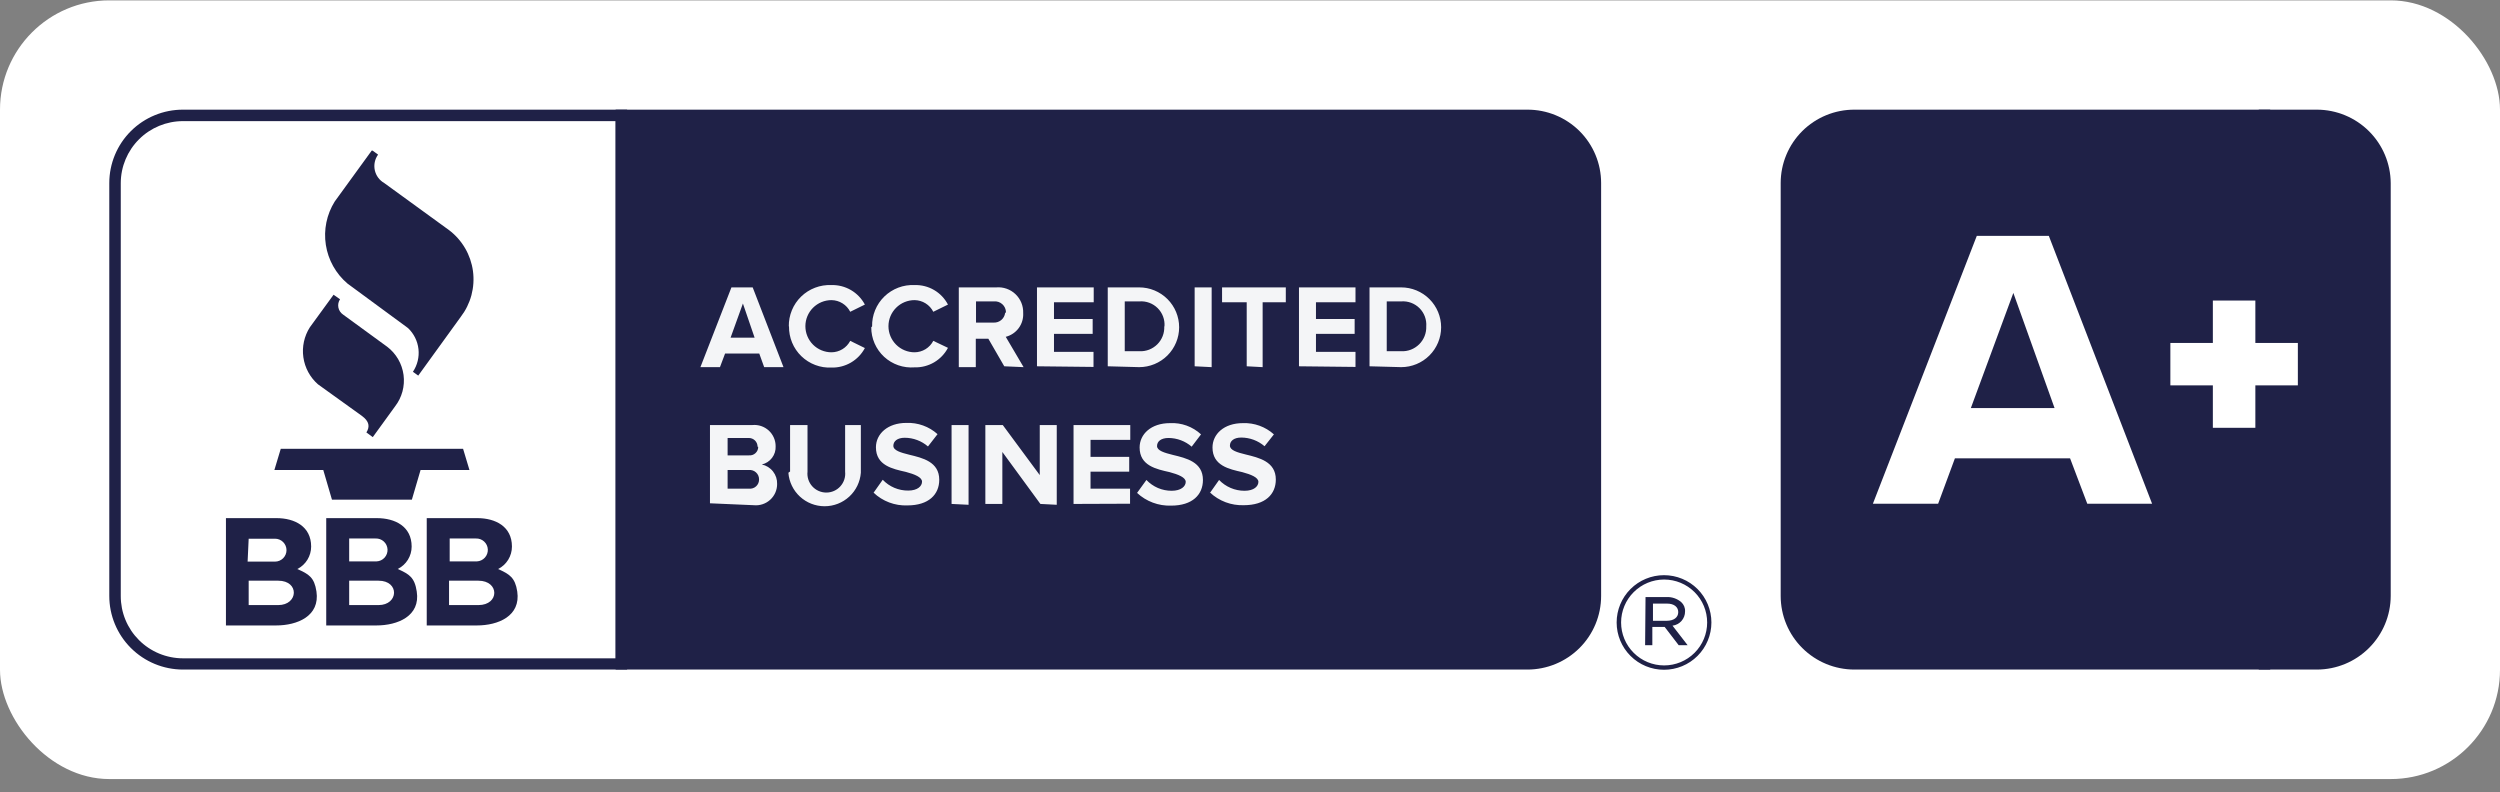 <svg width="183" height="58" viewBox="0 0 183 58" fill="none" xmlns="http://www.w3.org/2000/svg">
<rect x="0" y="0" width="183" height="58" fill="#808080" stroke="none"/>
<rect y="0.027" width="183" height="57" rx="8" fill="white"/>
<path d="M116.781 43.626V13.4C116.781 12.748 116.653 12.103 116.402 11.501C116.152 10.899 115.785 10.352 115.323 9.892C114.86 9.432 114.312 9.068 113.708 8.82C113.104 8.572 112.457 8.445 111.804 8.447H45.483V48.593H111.804C113.124 48.593 114.39 48.07 115.324 47.138C116.257 46.207 116.781 44.943 116.781 43.626Z" fill="#1F2147"/>
<path d="M111.805 49.012H45.065V8.027H111.805C112.513 8.025 113.215 8.163 113.869 8.432C114.524 8.701 115.119 9.096 115.621 9.595C116.122 10.094 116.52 10.687 116.791 11.34C117.063 11.992 117.202 12.692 117.202 13.399V43.625C117.202 45.054 116.634 46.424 115.622 47.434C114.609 48.444 113.237 49.012 111.805 49.012ZM45.904 48.189H111.805C112.404 48.189 112.996 48.071 113.549 47.843C114.102 47.614 114.605 47.279 115.028 46.857C115.451 46.434 115.787 45.933 116.016 45.381C116.245 44.829 116.362 44.238 116.362 43.64V13.399C116.358 12.195 115.876 11.042 115.022 10.193C114.168 9.343 113.011 8.866 111.805 8.866H45.904V48.189Z" fill="#1F2147"/>
<path fill-rule="evenodd" clip-rule="evenodd" d="M24.425 21.564L22.683 23.955C22.267 24.608 22.097 25.387 22.206 26.152C22.314 26.918 22.693 27.62 23.274 28.131L26.493 30.445C27.038 30.848 27.084 31.236 26.82 31.655L27.287 31.997L28.92 29.746C29.17 29.422 29.353 29.052 29.46 28.657C29.566 28.263 29.593 27.851 29.54 27.445C29.486 27.04 29.353 26.649 29.148 26.296C28.943 25.942 28.67 25.632 28.344 25.384L25.109 23.024C24.932 22.904 24.81 22.719 24.769 22.51C24.728 22.3 24.772 22.083 24.891 21.906L24.425 21.58V21.564ZM27.209 11.023L24.503 14.749C23.911 15.696 23.68 16.824 23.852 17.926C24.023 19.029 24.585 20.034 25.436 20.757L29.869 24.017C30.296 24.423 30.566 24.966 30.632 25.551C30.697 26.136 30.553 26.726 30.226 27.215L30.615 27.495L33.726 23.195C34.089 22.722 34.355 22.183 34.509 21.608C34.662 21.032 34.7 20.432 34.621 19.842C34.541 19.252 34.346 18.684 34.045 18.169C33.745 17.655 33.346 17.205 32.87 16.845L28.127 13.399C27.952 13.299 27.8 13.164 27.68 13.002C27.561 12.841 27.478 12.655 27.435 12.459C27.393 12.263 27.392 12.06 27.433 11.863C27.475 11.667 27.557 11.481 27.675 11.318L27.271 11.023H27.209ZM20.085 34.403H23.663L24.3 36.577H30.148L30.786 34.403H34.364L33.897 32.851H20.552L20.085 34.403ZM21.765 41.653C22.069 41.498 22.325 41.263 22.503 40.973C22.681 40.682 22.776 40.348 22.776 40.008C22.776 38.533 21.563 37.927 20.241 37.927H16.539V45.783H20.21C21.765 45.783 23.429 45.099 23.165 43.299C23.009 42.259 22.605 42.026 21.765 41.653ZM18.203 39.433H20.132C20.355 39.433 20.568 39.521 20.726 39.679C20.883 39.836 20.972 40.049 20.972 40.271C20.972 40.494 20.883 40.707 20.726 40.864C20.568 41.021 20.355 41.11 20.132 41.11H18.125L18.203 39.433ZM20.365 44.292H18.203V42.507H20.365C21.936 42.507 21.843 44.292 20.365 44.292ZM29.106 41.653C29.415 41.502 29.674 41.268 29.856 40.977C30.037 40.686 30.133 40.35 30.133 40.008C30.133 38.533 28.92 37.927 27.582 37.927H23.88V45.783H27.551C29.106 45.783 30.786 45.099 30.506 43.299C30.351 42.259 29.946 42.026 29.122 41.653H29.106ZM25.56 39.418H27.489C27.712 39.407 27.929 39.486 28.094 39.636C28.259 39.786 28.357 39.995 28.368 40.217C28.378 40.439 28.299 40.657 28.149 40.821C27.999 40.986 27.789 41.084 27.567 41.094H25.56V39.418ZM27.707 44.292H25.56V42.507H27.707C29.262 42.507 29.184 44.292 27.707 44.292ZM37.863 43.299C37.708 42.274 37.288 42.026 36.463 41.653C36.767 41.498 37.023 41.263 37.201 40.973C37.38 40.682 37.474 40.348 37.474 40.008C37.474 38.533 36.261 37.927 34.939 37.927H31.237V45.783H34.908C36.463 45.783 38.128 45.099 37.863 43.299ZM32.917 39.418H34.83C35.053 39.407 35.271 39.486 35.435 39.636C35.6 39.786 35.699 39.995 35.709 40.217C35.719 40.439 35.641 40.657 35.49 40.821C35.34 40.986 35.131 41.084 34.908 41.094H32.917V39.418ZM35.017 44.292H32.87V42.507H35.017C36.572 42.507 36.572 44.292 35.017 44.292Z" fill="#1F2147"/>
<path d="M55.937 26.875L55.579 25.881H53.075L52.701 26.875H51.27L53.541 21.037H55.097L57.352 26.875H55.937ZM54.381 22.217L53.479 24.717H55.237L54.381 22.217ZM57.741 23.894C57.734 23.488 57.811 23.085 57.966 22.709C58.12 22.334 58.351 21.994 58.642 21.71C58.933 21.427 59.279 21.206 59.66 21.061C60.039 20.916 60.445 20.85 60.852 20.867C61.354 20.852 61.85 20.978 62.285 21.23C62.719 21.483 63.074 21.852 63.309 22.295L62.236 22.823C62.108 22.569 61.913 22.355 61.671 22.205C61.43 22.054 61.152 21.973 60.867 21.969C60.36 21.969 59.873 22.17 59.514 22.528C59.156 22.886 58.954 23.372 58.954 23.878C58.954 24.385 59.156 24.87 59.514 25.229C59.873 25.587 60.36 25.788 60.867 25.788C61.15 25.786 61.427 25.706 61.668 25.559C61.91 25.411 62.106 25.2 62.236 24.95L63.309 25.477C63.075 25.918 62.723 26.286 62.291 26.538C61.86 26.79 61.367 26.918 60.867 26.906C60.461 26.925 60.056 26.861 59.676 26.717C59.296 26.574 58.95 26.354 58.658 26.072C58.367 25.79 58.136 25.451 57.981 25.076C57.826 24.702 57.75 24.299 57.756 23.894H57.741ZM63.838 23.894C63.829 23.487 63.904 23.083 64.058 22.707C64.212 22.33 64.442 21.989 64.734 21.705C65.026 21.422 65.373 21.201 65.754 21.056C66.135 20.912 66.542 20.847 66.949 20.867C67.449 20.851 67.944 20.977 68.376 21.23C68.808 21.482 69.159 21.852 69.391 22.295L68.317 22.823C68.189 22.569 67.994 22.355 67.753 22.205C67.511 22.054 67.233 21.973 66.949 21.969C66.441 21.969 65.955 22.17 65.596 22.528C65.237 22.886 65.035 23.372 65.035 23.878C65.035 24.385 65.237 24.87 65.596 25.229C65.955 25.587 66.441 25.788 66.949 25.788C67.232 25.786 67.509 25.706 67.75 25.559C67.991 25.411 68.187 25.2 68.317 24.95L69.391 25.462C69.158 25.904 68.806 26.272 68.374 26.525C67.943 26.777 67.449 26.904 66.949 26.89C66.543 26.922 66.136 26.87 65.752 26.737C65.368 26.604 65.016 26.393 64.717 26.118C64.419 25.842 64.182 25.507 64.019 25.135C63.857 24.763 63.774 24.362 63.776 23.956L63.838 23.894ZM73.512 26.812L72.346 24.794H71.428V26.875H70.184V21.037H72.921C73.178 21.015 73.437 21.048 73.681 21.133C73.924 21.218 74.147 21.354 74.333 21.532C74.52 21.71 74.667 21.925 74.764 22.163C74.861 22.402 74.906 22.659 74.897 22.916C74.919 23.308 74.805 23.697 74.572 24.014C74.339 24.331 74.003 24.558 73.621 24.655L74.928 26.875L73.512 26.812ZM73.637 22.854C73.635 22.742 73.61 22.632 73.564 22.531C73.517 22.429 73.451 22.338 73.367 22.264C73.284 22.189 73.186 22.133 73.08 22.098C72.974 22.064 72.861 22.051 72.75 22.062H71.444V23.614H72.75C72.95 23.62 73.144 23.552 73.296 23.423C73.449 23.294 73.548 23.113 73.575 22.916L73.637 22.854ZM75.907 26.812V21.037H80.06V22.124H77.152V23.351H79.983V24.437H77.152V25.757H80.045V26.859L75.907 26.812ZM81.087 26.812V21.037H83.389C84.164 21.037 84.908 21.345 85.457 21.892C86.005 22.44 86.313 23.182 86.313 23.956C86.313 24.73 86.005 25.472 85.457 26.02C84.908 26.567 84.164 26.875 83.389 26.875L81.087 26.812ZM85.24 23.894C85.258 23.649 85.224 23.402 85.138 23.171C85.052 22.941 84.918 22.731 84.743 22.557C84.569 22.383 84.359 22.249 84.128 22.163C83.897 22.078 83.65 22.043 83.404 22.062H82.331V25.71H83.404C83.646 25.721 83.888 25.682 84.114 25.595C84.34 25.507 84.544 25.374 84.716 25.203C84.887 25.032 85.021 24.827 85.108 24.602C85.196 24.376 85.235 24.135 85.224 23.894H85.24ZM87.448 26.812V21.037H88.693V26.875L87.448 26.812ZM91.259 26.812V22.124H89.455V21.037H94.121V22.124H92.425V26.875L91.259 26.812ZM95.085 26.812V21.037H99.222V22.124H96.329V23.351H99.16V24.437H96.329V25.757H99.222V26.859L95.085 26.812ZM100.249 26.812V21.037H102.567C103.342 21.037 104.086 21.345 104.634 21.892C105.183 22.44 105.491 23.182 105.491 23.956C105.491 24.73 105.183 25.472 104.634 26.02C104.086 26.567 103.342 26.875 102.567 26.875L100.249 26.812ZM104.402 23.894C104.42 23.649 104.386 23.402 104.3 23.171C104.214 22.941 104.08 22.731 103.906 22.557C103.731 22.383 103.521 22.249 103.29 22.163C103.059 22.078 102.812 22.043 102.567 22.062H101.509V25.71H102.567C102.809 25.721 103.051 25.682 103.278 25.595C103.504 25.507 103.71 25.374 103.883 25.203C104.055 25.033 104.191 24.828 104.28 24.603C104.369 24.378 104.411 24.136 104.402 23.894ZM51.97 36.841V31.113H55.081C55.297 31.093 55.514 31.119 55.719 31.188C55.925 31.258 56.113 31.369 56.273 31.515C56.432 31.661 56.559 31.839 56.646 32.037C56.733 32.235 56.777 32.449 56.776 32.665C56.792 32.971 56.699 33.272 56.514 33.516C56.329 33.76 56.064 33.931 55.766 34C56.09 34.069 56.381 34.25 56.585 34.511C56.79 34.773 56.896 35.097 56.885 35.428C56.886 35.646 56.842 35.861 56.754 36.061C56.666 36.26 56.538 36.439 56.376 36.585C56.215 36.731 56.025 36.842 55.818 36.91C55.611 36.979 55.391 37.003 55.175 36.981L51.97 36.841ZM55.454 32.696C55.454 32.527 55.387 32.365 55.268 32.246C55.148 32.127 54.986 32.06 54.817 32.06H53.261V33.333H54.817C54.904 33.341 54.991 33.332 55.074 33.304C55.157 33.277 55.233 33.233 55.297 33.174C55.362 33.116 55.413 33.044 55.449 32.965C55.484 32.885 55.502 32.799 55.501 32.712L55.454 32.696ZM55.563 35.087C55.564 34.992 55.544 34.898 55.506 34.81C55.468 34.723 55.412 34.645 55.341 34.581C55.271 34.516 55.188 34.467 55.098 34.437C55.007 34.407 54.912 34.395 54.817 34.404H53.261V35.77H54.817C54.912 35.781 55.009 35.772 55.1 35.742C55.192 35.713 55.276 35.664 55.347 35.599C55.418 35.534 55.474 35.455 55.511 35.367C55.548 35.278 55.566 35.183 55.563 35.087ZM57.834 34.513V31.113H59.11V34.528C59.089 34.721 59.109 34.916 59.169 35.1C59.229 35.284 59.327 35.454 59.457 35.598C59.587 35.742 59.745 35.858 59.923 35.936C60.1 36.015 60.292 36.056 60.486 36.056C60.68 36.056 60.872 36.015 61.05 35.936C61.227 35.858 61.386 35.742 61.515 35.598C61.645 35.454 61.743 35.284 61.803 35.1C61.863 34.916 61.883 34.721 61.863 34.528V31.113H63.014V34.606C62.962 35.273 62.661 35.896 62.169 36.35C61.677 36.805 61.032 37.057 60.362 37.057C59.691 37.057 59.046 36.805 58.554 36.35C58.063 35.896 57.761 35.273 57.71 34.606L57.834 34.513ZM63.947 36.065L64.616 35.118C64.855 35.371 65.145 35.572 65.466 35.708C65.787 35.844 66.133 35.913 66.482 35.91C67.166 35.91 67.493 35.584 67.493 35.258C67.493 34.932 66.949 34.714 66.311 34.544C65.347 34.326 64.118 34.078 64.118 32.743C64.118 31.765 64.973 30.957 66.342 30.957C67.183 30.923 68.003 31.218 68.628 31.78L67.928 32.681C67.457 32.274 66.856 32.048 66.233 32.044C65.689 32.044 65.393 32.293 65.393 32.634C65.393 32.976 65.938 33.131 66.56 33.286C67.524 33.519 68.753 33.798 68.753 35.118C68.753 36.189 67.991 36.996 66.42 36.996C65.966 37.014 65.514 36.94 65.089 36.78C64.664 36.62 64.276 36.377 63.947 36.065ZM69.655 36.888V31.113H70.899V36.95L69.655 36.888ZM76.156 36.888L73.372 33.084V36.888H72.128V31.113H73.403L76.11 34.776V31.113H77.354V36.95L76.156 36.888ZM78.583 36.888V31.113H82.736V32.199H79.827V33.441H82.658V34.528H79.827V35.77H82.72V36.872L78.583 36.888ZM83.233 36.081L83.918 35.133C84.156 35.385 84.443 35.584 84.761 35.721C85.079 35.857 85.422 35.926 85.769 35.925C86.453 35.925 86.795 35.599 86.795 35.273C86.795 34.947 86.251 34.73 85.613 34.559C84.649 34.342 83.42 34.093 83.42 32.758C83.42 31.78 84.26 30.973 85.644 30.973C86.058 30.952 86.473 31.014 86.863 31.155C87.253 31.297 87.611 31.514 87.915 31.796L87.231 32.696C86.76 32.289 86.158 32.063 85.535 32.06C84.991 32.06 84.695 32.308 84.695 32.65C84.695 32.991 85.24 33.146 85.862 33.302C86.826 33.535 88.055 33.814 88.055 35.133C88.055 36.205 87.293 37.012 85.722 37.012C84.802 37.042 83.907 36.707 83.233 36.081ZM88.568 36.081L89.237 35.133C89.478 35.384 89.768 35.584 90.089 35.72C90.41 35.856 90.755 35.926 91.103 35.925C91.788 35.925 92.115 35.599 92.115 35.273C92.115 34.947 91.57 34.73 90.932 34.559C89.984 34.342 88.755 34.093 88.755 32.758C88.755 31.78 89.595 30.973 90.979 30.973C91.814 30.941 92.629 31.236 93.25 31.796L92.566 32.665C92.09 32.255 91.483 32.029 90.855 32.029C90.326 32.029 90.03 32.277 90.03 32.619C90.03 32.96 90.559 33.115 91.197 33.271C92.146 33.504 93.39 33.783 93.39 35.102C93.39 36.174 92.628 36.981 91.041 36.981C90.588 36.996 90.136 36.922 89.711 36.762C89.287 36.602 88.898 36.36 88.568 36.05V36.081Z" fill="#F4F5F7"/>
<path d="M118.338 45.565C118.338 44.647 118.703 43.767 119.354 43.117C120.004 42.468 120.886 42.103 121.806 42.103C122.726 42.103 123.608 42.468 124.259 43.117C124.909 43.767 125.275 44.647 125.275 45.565C125.275 46.484 124.909 47.364 124.259 48.013C123.608 48.663 122.726 49.027 121.806 49.027C120.886 49.027 120.004 48.663 119.354 48.013C118.703 47.364 118.338 46.484 118.338 45.565ZM124.964 45.565C124.964 44.732 124.632 43.932 124.041 43.343C123.45 42.753 122.649 42.422 121.814 42.422C120.979 42.422 120.178 42.753 119.587 43.343C118.996 43.932 118.664 44.732 118.664 45.565C118.664 46.399 118.996 47.199 119.587 47.788C120.178 48.378 120.979 48.709 121.814 48.709C122.649 48.709 123.45 48.378 124.041 47.788C124.632 47.199 124.964 46.399 124.964 45.565ZM120.453 43.703H122.008C122.395 43.691 122.772 43.824 123.066 44.075C123.161 44.161 123.235 44.267 123.284 44.385C123.332 44.503 123.354 44.631 123.346 44.758C123.348 45.014 123.255 45.261 123.086 45.453C122.917 45.645 122.683 45.768 122.428 45.798L123.533 47.227H122.879L121.853 45.891H120.951V47.227H120.422L120.453 43.703ZM122.008 45.441C122.506 45.441 122.848 45.208 122.848 44.805C122.848 44.432 122.537 44.184 122.04 44.184H120.997V45.441H122.008ZM45.904 49.012H13.397C11.966 49.012 10.593 48.444 9.581 47.434C8.569 46.424 8 45.054 8 43.625V13.399C8 12.692 8.14 11.992 8.411 11.34C8.683 10.687 9.08 10.094 9.582 9.595C10.083 9.096 10.678 8.701 11.333 8.432C11.988 8.163 12.689 8.025 13.397 8.027H45.904V49.012ZM13.397 8.866C12.191 8.866 11.034 9.343 10.18 10.193C9.326 11.042 8.844 12.195 8.84 13.399V43.625C8.838 44.224 8.954 44.817 9.182 45.37C9.41 45.924 9.746 46.427 10.169 46.851C10.592 47.275 11.096 47.612 11.649 47.841C12.204 48.071 12.797 48.189 13.397 48.189H45.064V8.866H13.397Z" fill="#1F2147"/>
<path d="M174.58 43.626V13.4C174.576 12.085 174.049 10.825 173.116 9.897C172.183 8.969 170.92 8.447 169.603 8.447H165.761V48.593H169.603C170.923 48.593 172.189 48.07 173.122 47.138C174.055 46.207 174.58 44.943 174.58 43.626Z" fill="#1F2147"/>
<path d="M169.603 49.012H165.341V8.027H169.603C171.03 8.031 172.398 8.598 173.409 9.604C174.42 10.61 174.991 11.974 175 13.399V43.625C174.996 45.052 174.426 46.42 173.414 47.429C172.403 48.439 171.033 49.008 169.603 49.012ZM166.181 48.173H169.603C170.81 48.169 171.967 47.689 172.82 46.837C173.674 45.984 174.156 44.83 174.16 43.625V13.399C174.152 12.196 173.668 11.046 172.815 10.197C171.962 9.348 170.807 8.87 169.603 8.866H166.181V48.173Z" fill="#1F2147"/>
<path d="M166.181 49.012H135.743C134.311 49.012 132.939 48.444 131.926 47.434C130.914 46.424 130.346 45.054 130.346 43.625V13.399C130.346 12.692 130.485 11.992 130.757 11.34C131.028 10.687 131.426 10.094 131.927 9.595C132.429 9.096 133.024 8.701 133.679 8.432C134.333 8.163 135.035 8.025 135.743 8.027H166.181V49.012Z" fill="#1F2147"/>
<path d="M152.789 36.873L151.53 33.551H143.099L141.871 36.873H137.096L144.701 17.266H149.974L157.533 36.873H152.789ZM147.377 21.442L144.266 29.871H150.394L147.377 21.442Z" fill="white"/>
<rect x="161.981" y="22" width="3.111" height="9.315" fill="white"/>
<rect x="168.203" y="25.104" width="3.105" height="9.332" transform="rotate(90 168.203 25.104)" fill="white"/>
</svg>
